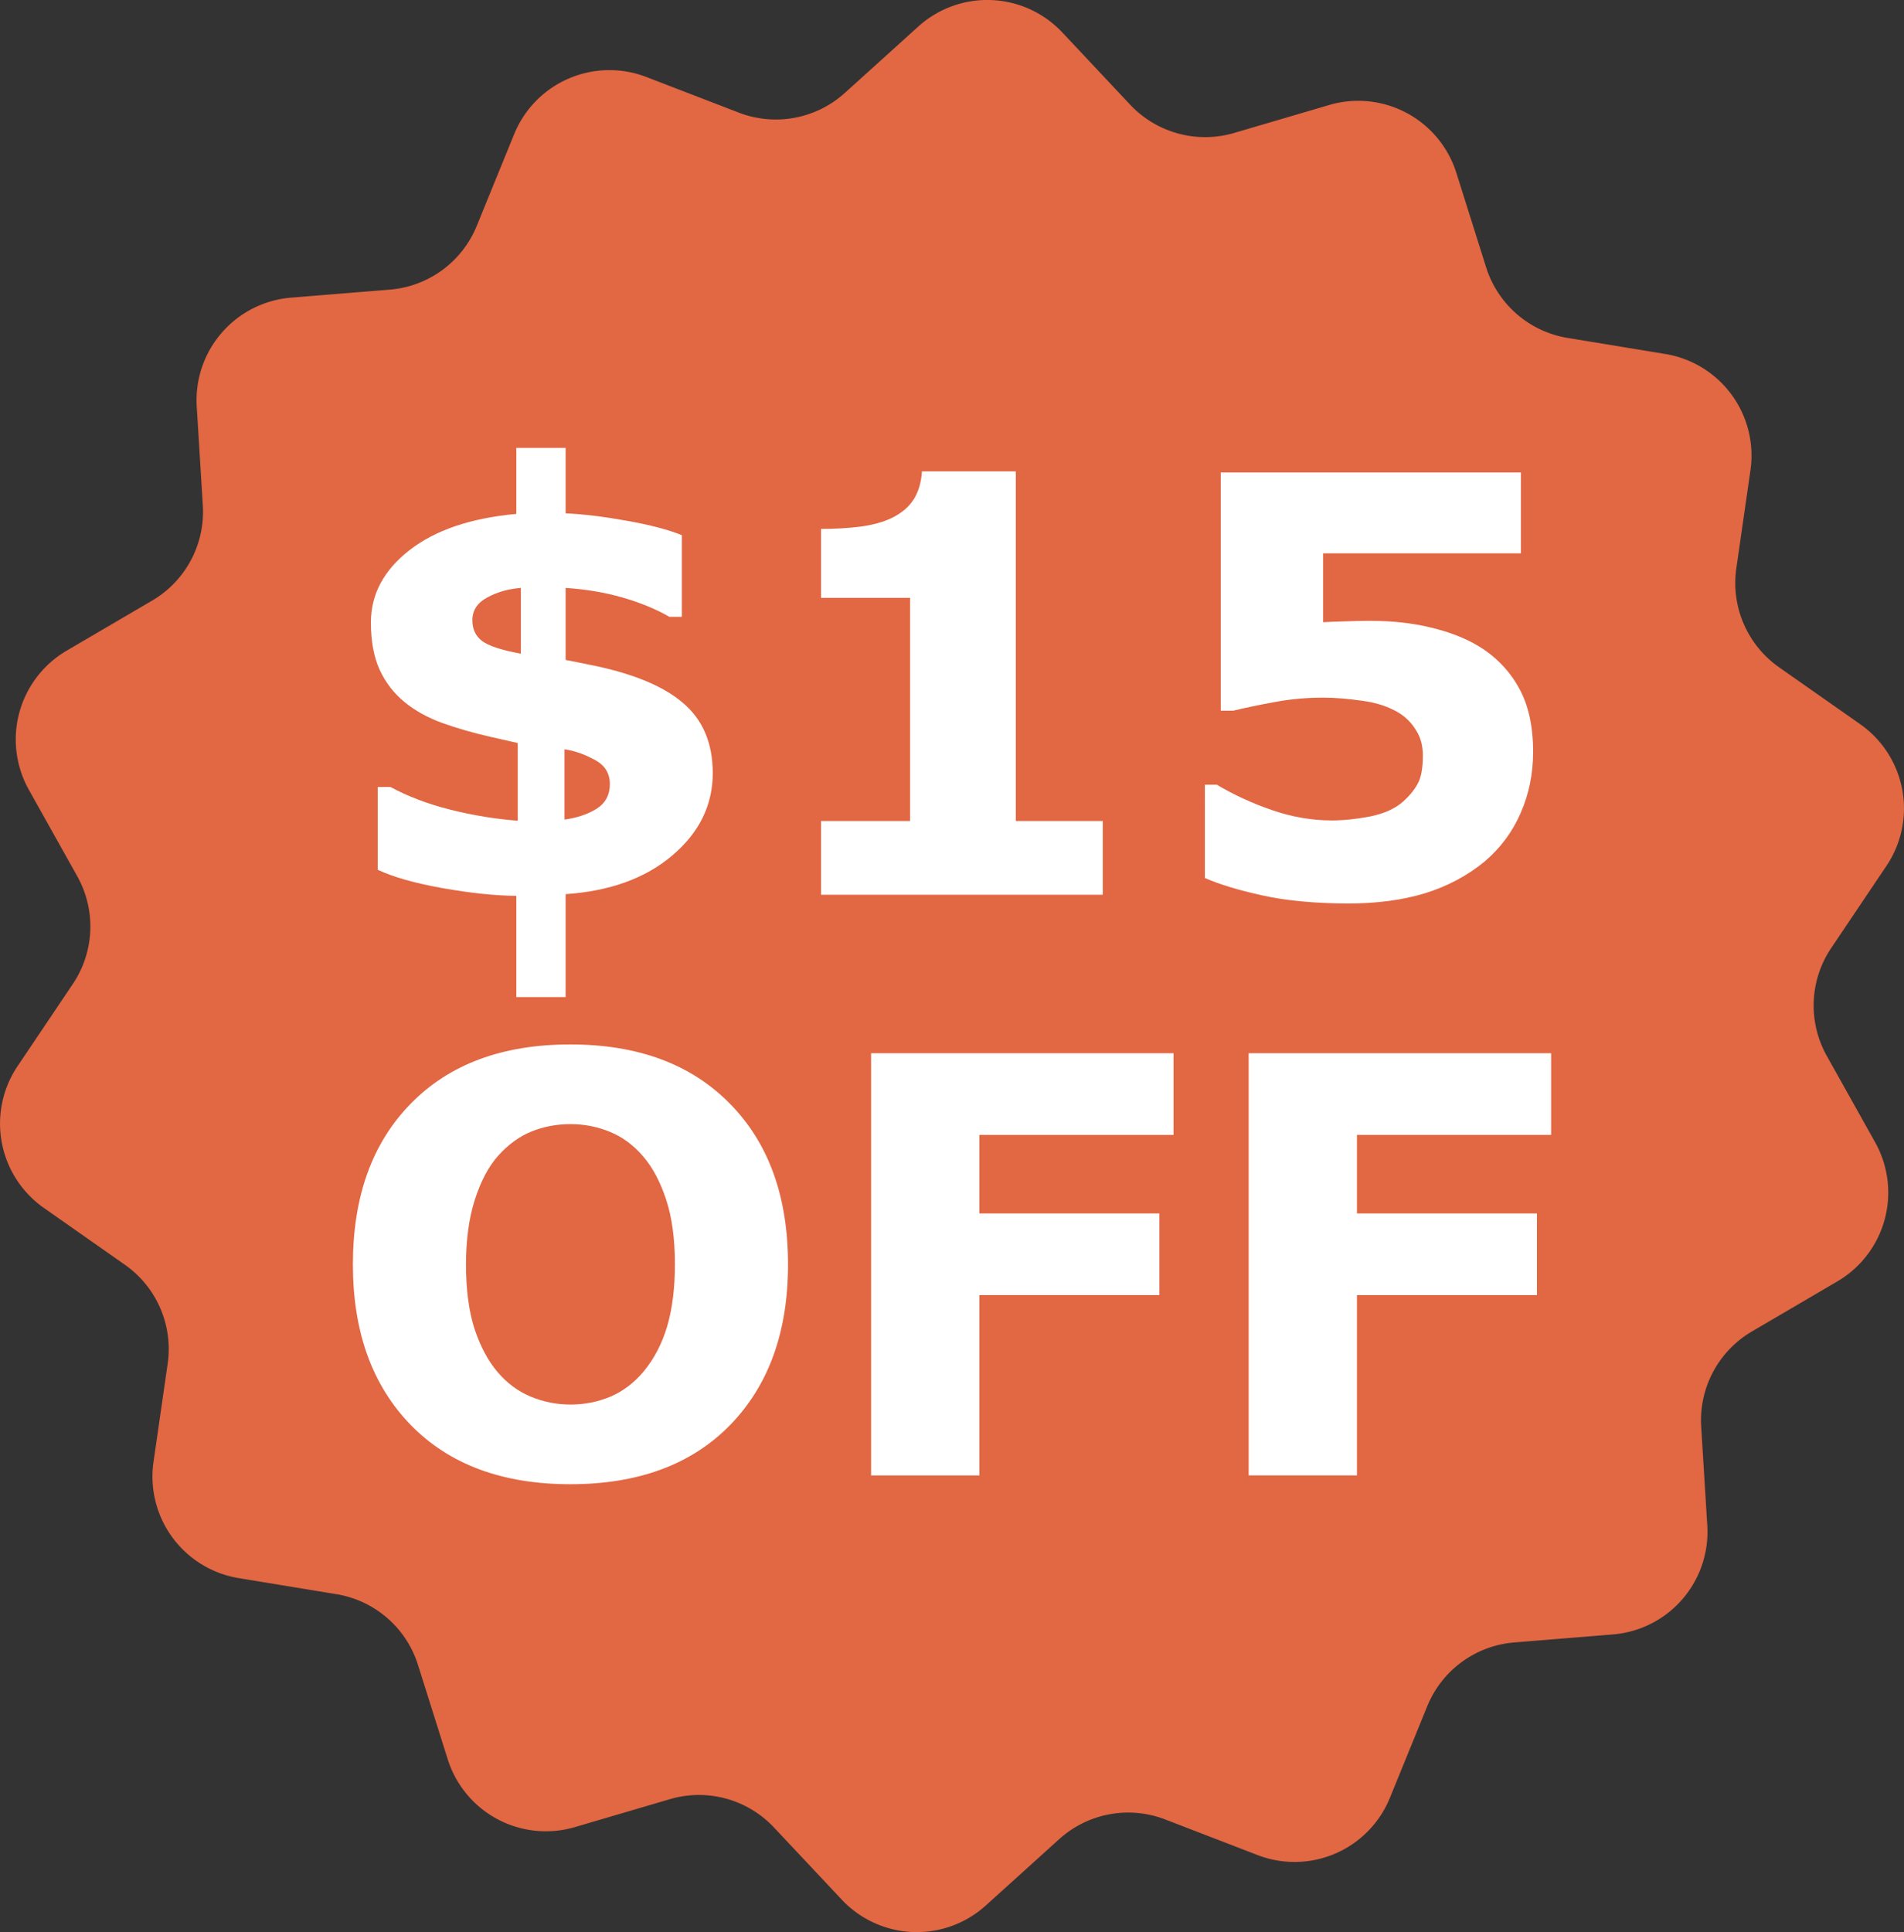 <?xml version="1.0" encoding="UTF-8" standalone="no"?>
<svg
   width="236.138"
   height="239.552"
   viewBox="0 0 236.138 239.552"
   version="1.1"
   id="svg1164"
   sodipodi:docname="Path 19258.svg"
   xml:space="preserve"
   inkscape:version="1.2.2 (b0a84865, 2022-12-01)"
   xmlns:inkscape="http://www.inkscape.org/namespaces/inkscape"
   xmlns:sodipodi="http://sodipodi.sourceforge.net/DTD/sodipodi-0.dtd"
   xmlns="http://www.w3.org/2000/svg"
   xmlns:svg="http://www.w3.org/2000/svg"><rect x="0" y="0" width="236.138" height="239.552" fill="#333333" stroke="none"/><defs
     id="defs1168" /><sodipodi:namedview
     id="namedview1166"
     pagecolor="#ffffff"
     bordercolor="#000000"
     borderopacity="0.25"
     inkscape:showpageshadow="2"
     inkscape:pageopacity="0.0"
     inkscape:pagecheckerboard="0"
     inkscape:deskcolor="#d1d1d1"
     showgrid="false"
     inkscape:zoom="0.98517231"
     inkscape:cx="118.25342"
     inkscape:cy="120.28353"
     inkscape:window-width="1440"
     inkscape:window-height="847"
     inkscape:window-x="0"
     inkscape:window-y="25"
     inkscape:window-maximized="1"
     inkscape:current-layer="_15_off" /><path
     id="Path_19258"
     data-name="Path 19258"
     d="M3025.124,162.213l-10.6,6.209a12.762,12.762,0,0,0-6.288,11.8l.755,12.262a12.762,12.762,0,0,1-11.7,13.5l-12.245.994a12.762,12.762,0,0,0-10.783,7.9l-4.64,11.375a12.762,12.762,0,0,1-16.4,7.088l-11.463-4.417a12.761,12.761,0,0,0-13.143,2.439l-9.116,8.235a12.761,12.761,0,0,1-17.855-.732l-8.412-8.953a12.763,12.763,0,0,0-12.9-3.505l-11.786,3.464a12.762,12.762,0,0,1-15.77-8.406l-3.694-11.716a12.763,12.763,0,0,0-10.1-8.755L2826.849,199a12.762,12.762,0,0,1-10.561-14.416l1.755-12.159a12.762,12.762,0,0,0-5.3-12.271l-10.057-7.055a12.761,12.761,0,0,1-3.26-17.571l6.856-10.193a12.761,12.761,0,0,0,.547-13.357l-6-10.719a12.762,12.762,0,0,1,4.686-17.246l10.6-6.208a12.761,12.761,0,0,0,6.288-11.8l-.755-12.262a12.762,12.762,0,0,1,11.7-13.5l12.244-.994a12.761,12.761,0,0,0,10.784-7.9l4.64-11.375a12.761,12.761,0,0,1,16.4-7.088l11.464,4.417a12.762,12.762,0,0,0,13.143-2.439l9.116-8.235A12.762,12.762,0,0,1,2929,7.363l8.411,8.953a12.763,12.763,0,0,0,12.9,3.506l11.786-3.465a12.762,12.762,0,0,1,15.77,8.406l3.694,11.717a12.762,12.762,0,0,0,10.1,8.755l12.122,1.993a12.762,12.762,0,0,1,10.562,14.416L3012.593,73.8a12.764,12.764,0,0,0,5.3,12.271l10.058,7.054a12.761,12.761,0,0,1,3.26,17.571l-6.856,10.193a12.761,12.761,0,0,0-.547,13.357l6,10.72a12.762,12.762,0,0,1-4.686,17.245"
     transform="translate(-2797.249 -3.339)"
     fill="#e26743" /><g
     aria-label="$15OFF"
     id="_15_off"
     style="font-weight:700;font-size:72px;font-family:BrandonGrotesque-Bold, 'Brandon Grotesque';fill:#ffffff"><g
       id="g1723"
       transform="translate(-10.045)"><path
         d="m 98.443,95.85 q 0,5.941 -4.992,10.195 -4.992,4.254 -13.254,4.816 v 12.762 h -6.117 v -12.551 q -3.938,-0.035 -9.105,-0.949 -5.168,-0.914 -8.086,-2.285 V 97.573 h 1.582 q 3.234,1.758 7.418,2.813 4.219,1.055 8.367,1.371 v -9.633 l -3.41,-0.773 q -3.234,-0.738 -5.977,-1.723 -2.707,-0.984 -4.676,-2.602 -1.969,-1.617 -3.059,-3.973 -1.09,-2.391 -1.09,-5.871 0,-5.238 4.781,-8.965 4.781,-3.727 13.254,-4.5 v -8.191 h 6.117 v 8.121 q 3.234,0.141 7.559,0.914 4.359,0.773 6.855,1.793 v 10.125 H 93.064 Q 90.568,75.037 87.263,74.088 83.958,73.139 80.196,72.893 v 8.93 l 2.812,0.562 q 7.945,1.547 11.672,4.711 3.762,3.129 3.762,8.754 z M 74.642,81.049 v -8.156 q -2.32,0.176 -4.184,1.195 -1.828,0.984 -1.828,2.812 0,1.652 1.195,2.566 1.195,0.914 4.816,1.582 z m 11.039,16.172 q 0,-2.039 -1.898,-3.023 -1.863,-1.02 -3.727,-1.301 v 8.719 q 2.32,-0.316 3.973,-1.336 1.652,-1.055 1.652,-3.059 z"
         id="path1301" /><path
         d="m 146.818,110.932 h -34.945 v -9.141 H 122.911 V 74.123 H 111.872 V 65.58 q 2.531,0 4.852,-0.281 2.32,-0.316 3.867,-1.055 1.828,-0.879 2.742,-2.285 0.914,-1.406 1.055,-3.516 h 11.637 v 43.348 h 10.793 z"
         id="path1303" /><path
         d="m 200.185,93.213 q 0,4.078 -1.547,7.594 -1.512,3.48 -4.43,5.977 -3.234,2.672 -7.453,3.973 -4.184,1.266 -9.562,1.266 -6.293,-0.035 -10.652,-1.02 -4.324,-0.949 -7.066,-2.145 V 97.291 h 1.477 q 3.199,1.898 6.891,3.164 3.691,1.266 7.348,1.266 2.215,0 4.781,-0.492 2.602,-0.527 4.113,-1.863 1.195,-1.09 1.793,-2.215 0.633,-1.125 0.633,-3.48 0,-1.828 -0.844,-3.129 -0.809,-1.336 -2.109,-2.145 -1.898,-1.16 -4.57,-1.512 -2.672,-0.387 -4.852,-0.387 -3.164,0 -6.082,0.562 -2.883,0.527 -5.062,1.055 h -1.547 v -29.531 h 37.23 v 10.02 h -24.539 v 8.543 q 1.09,-0.07 2.742,-0.105 1.688,-0.07 2.953,-0.07 4.324,0 7.699,0.844 3.41,0.809 5.871,2.285 3.199,1.934 4.992,5.133 1.793,3.164 1.793,7.98 z"
         id="path1305" /></g><g
       id="g1728"
       transform="translate(7.813)"><path
         d="m 89.919,156.776 q 0,12.516 -7.172,19.898 -7.172,7.348 -19.828,7.348 -12.621,0 -19.793,-7.348 -7.172,-7.383 -7.172,-19.898 0,-12.621 7.172,-19.934 7.172,-7.348 19.793,-7.348 12.586,0 19.793,7.348 7.207,7.312 7.207,19.934 z m -17.895,13.254 q 1.969,-2.391 2.918,-5.625 0.949,-3.27 0.949,-7.664 0,-4.711 -1.09,-8.016 -1.09,-3.305 -2.848,-5.344 -1.793,-2.109 -4.148,-3.059 -2.32,-0.949 -4.852,-0.949 -2.566,0 -4.852,0.914 -2.25,0.914 -4.148,3.023 -1.758,1.969 -2.883,5.449 -1.09,3.445 -1.09,8.016 0,4.676 1.055,7.98 1.09,3.27 2.848,5.344 1.758,2.074 4.113,3.059 2.355,0.984 4.957,0.984 2.602,0 4.957,-0.984 2.355,-1.02 4.113,-3.129 z"
         id="path1307" /><path
         d="m 137.732,140.709 h -24.082 v 9.738 h 22.324 v 10.125 h -22.324 v 22.359 h -13.43 v -52.348 h 37.512 z"
         id="path1309" /><path
         d="M 184.56,140.709 H 160.478 v 9.738 h 22.324 v 10.125 H 160.478 v 22.359 h -13.43 v -52.348 h 37.512 z"
         id="path1311" /></g></g></svg>
